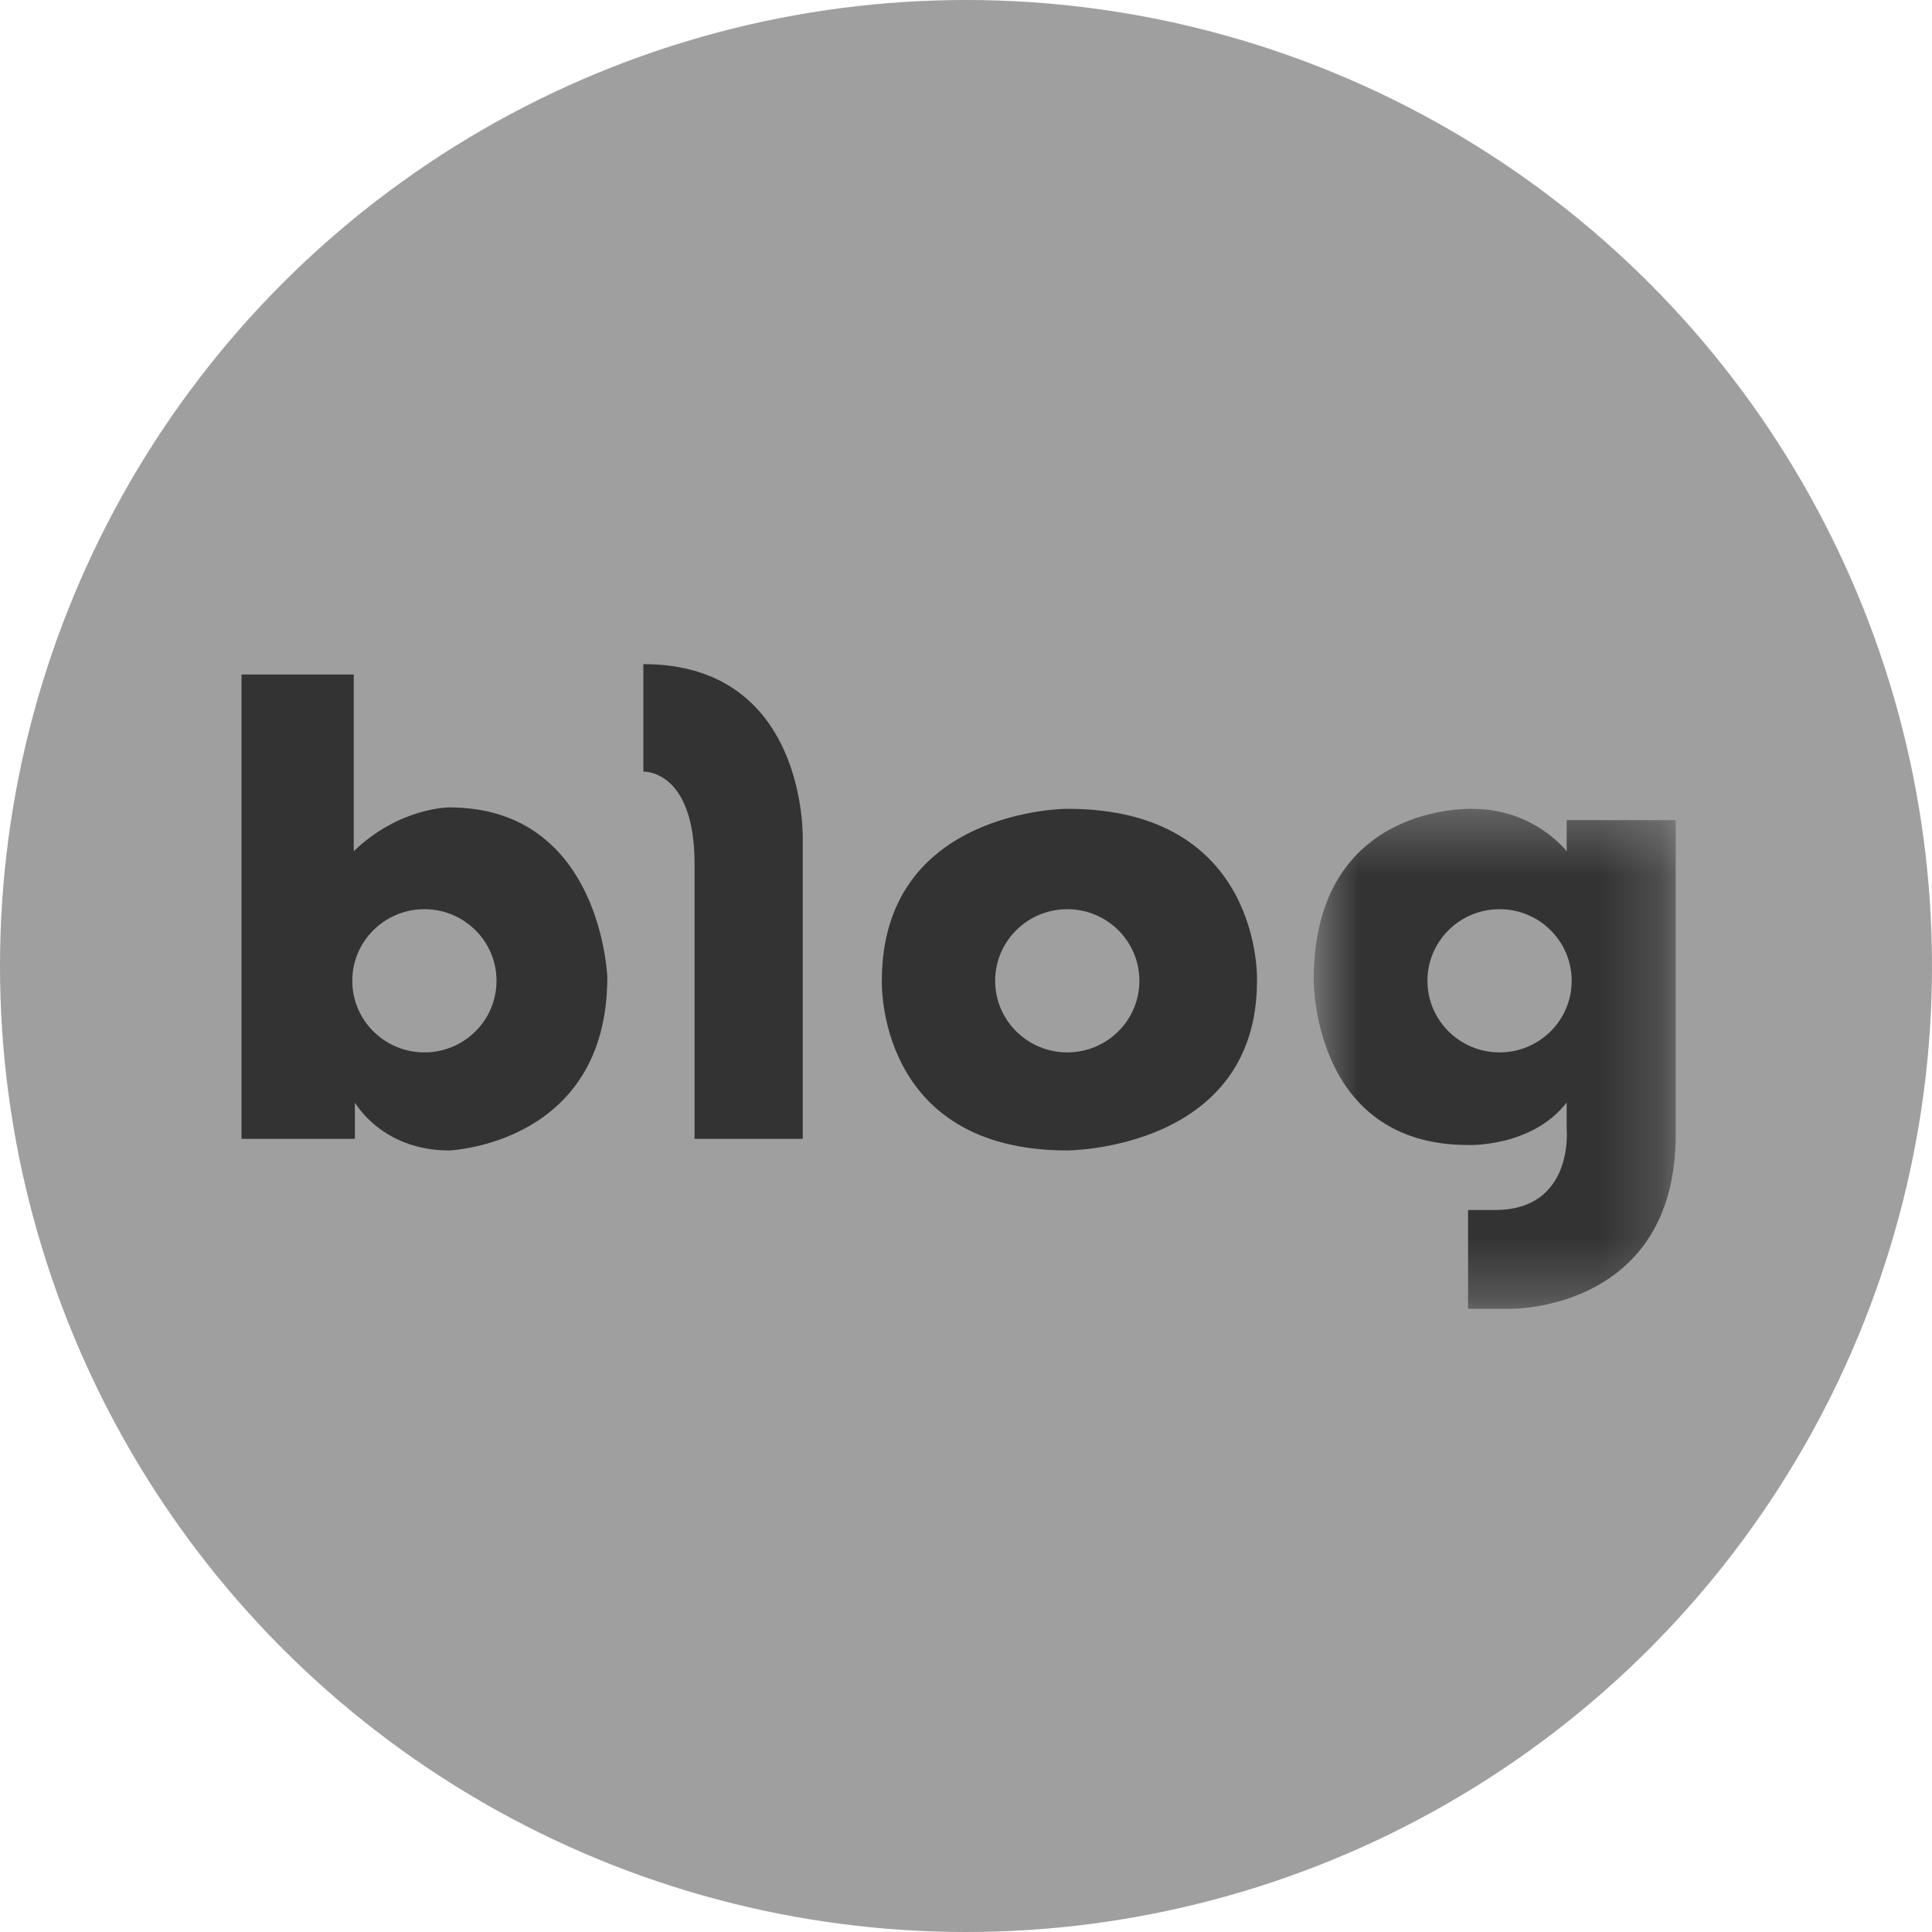 <svg width="32" height="32" viewBox="0 0 32 32" fill="none" xmlns="http://www.w3.org/2000/svg">
<circle cx="16" cy="16" r="16" fill="#9F9F9F"/>
<path fill-rule="evenodd" clip-rule="evenodd" d="M7.03 17.431C6.37 17.431 5.835 16.9 5.835 16.245C5.835 15.59 6.37 15.059 7.03 15.059C7.689 15.059 8.224 15.59 8.224 16.245C8.224 16.9 7.689 17.431 7.03 17.431M7.439 13.373C7.439 13.373 6.611 13.373 5.859 14.099V11.172H4V18.863H5.878V18.26C5.878 18.26 6.321 19.055 7.439 19.055C7.439 19.055 10.059 18.959 10.059 16.185C10.059 16.185 9.963 13.373 7.439 13.373" fill="#333333"/>
<path fill-rule="evenodd" clip-rule="evenodd" d="M10.656 11V12.78C10.656 12.78 11.504 12.741 11.504 14.31V18.863H13.296V13.889C13.296 13.889 13.373 11 10.656 11" fill="#333333"/>
<path fill-rule="evenodd" clip-rule="evenodd" d="M17.678 17.431C17.018 17.431 16.483 16.9 16.483 16.245C16.483 15.59 17.018 15.059 17.678 15.059C18.337 15.059 18.872 15.59 18.872 16.245C18.872 16.9 18.337 17.431 17.678 17.431M17.677 13.396C17.677 13.396 14.606 13.397 14.606 16.245C14.606 16.245 14.507 19.055 17.677 19.055C17.677 19.055 20.82 19.051 20.82 16.245C20.82 16.245 20.922 13.396 17.677 13.396" fill="#333333"/>
<mask id="mask0_251:9283" style="mask-type:alpha" maskUnits="userSpaceOnUse" x="21" y="13" width="7" height="9">
<path fill-rule="evenodd" clip-rule="evenodd" d="M21.759 13.396H27.755V21.676H21.759V13.396Z" fill="white"/>
</mask>
<g mask="url(#mask0_251:9283)">
<path fill-rule="evenodd" clip-rule="evenodd" d="M24.838 17.431C24.178 17.431 23.643 16.9 23.643 16.245C23.643 15.59 24.178 15.059 24.838 15.059C25.497 15.059 26.032 15.59 26.032 16.245C26.032 16.9 25.497 17.431 24.838 17.431V17.431ZM25.949 13.584V14.1C25.949 14.1 25.415 13.397 24.389 13.397C24.389 13.397 21.759 13.287 21.759 16.226C21.759 16.226 21.73 18.965 24.316 18.965C24.316 18.965 25.371 19.007 25.949 18.261V18.692C25.949 18.692 26.079 20.041 24.764 20.041H24.316V21.677H25.038C25.038 21.677 27.755 21.705 27.755 18.792V13.584H25.949Z" fill="#333333"/>
</g>
</svg>
